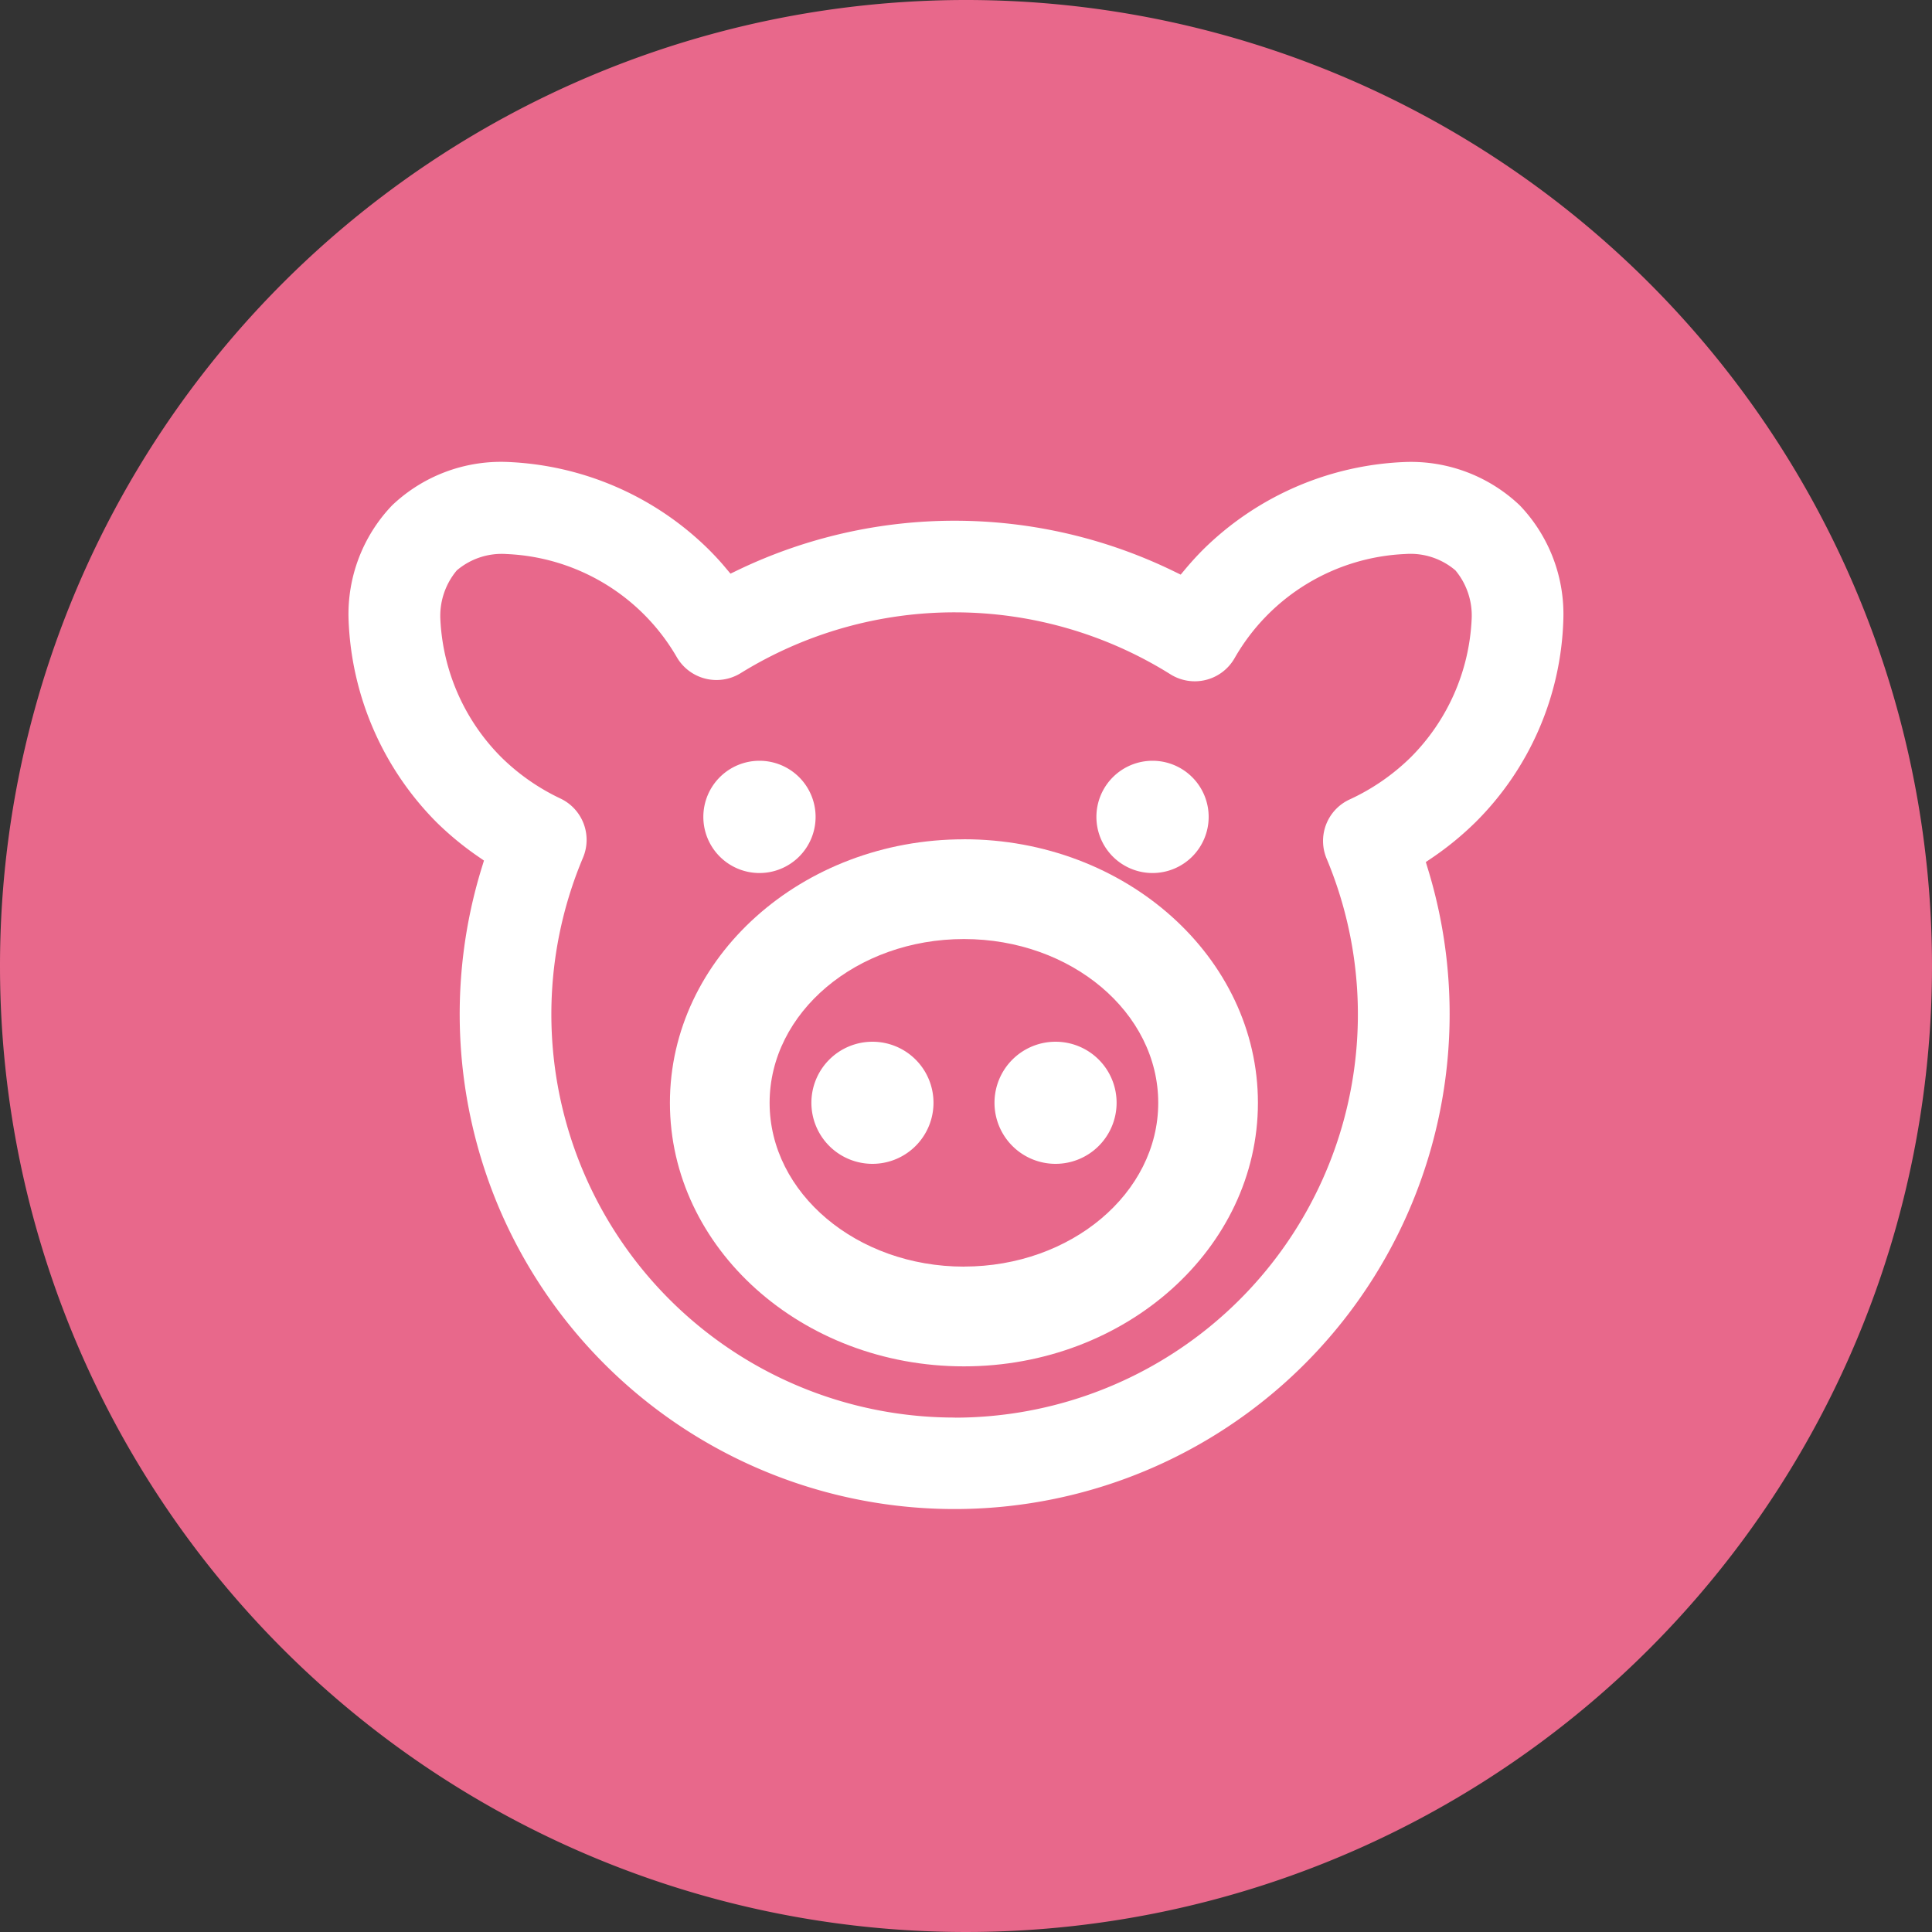 <svg id="コンポーネント_83_3" data-name="コンポーネント 83 – 3" xmlns="http://www.w3.org/2000/svg" width="40" height="40" viewBox="0 0 40 40">
  <rect x="0" y="0" width="40" height="40" fill="#333333" stroke="none"/>
  <path id="パス_2969" data-name="パス 2969" d="M20,0A20,20,0,1,1,0,20,20,20,0,0,1,20,0Z" fill="#e8688b"/>
  <g id="グループ_1867" data-name="グループ 1867" transform="translate(4622 16338.338)">
    <path id="パス_3035" data-name="パス 3035" d="M76.567,3.486a3.466,3.466,0,0,0-.96-2.524c-1.752-1.748-5.026-.919-6.871.924q-.189.19-.36.395a10.575,10.575,0,0,0-9.208-.02c-.109-.13-.224-.255-.343-.375l0,0C56.979.044,53.706-.786,51.953.963a3.466,3.466,0,0,0-.96,2.523,6.488,6.488,0,0,0,1.888,4.343,6.586,6.586,0,0,0,.878.727A10.459,10.459,0,0,0,63.766,22.11a10.464,10.464,0,0,0,9.99-13.525,6.611,6.611,0,0,0,.928-.763,6.39,6.39,0,0,0,1.883-4.336M73.049,6.171A4.265,4.265,0,0,1,71.843,7a1.162,1.162,0,0,0-.585,1.5,8.137,8.137,0,0,1-15.014,6.28,8.187,8.187,0,0,1,.008-6.3,1.162,1.162,0,0,0-.574-1.5,4.256,4.256,0,0,1-1.162-.811,4.105,4.105,0,0,1-1.2-2.691,1.262,1.262,0,0,1,.277-.877,1.244,1.244,0,0,1,.883-.277,4.07,4.07,0,0,1,3.338,2.03,1.163,1.163,0,0,0,1.62.4,8.209,8.209,0,0,1,8.668.023,1.163,1.163,0,0,0,1.629-.405,4.137,4.137,0,0,1,.65-.854c1.161-1.158,3-1.5,3.583-.92a1.259,1.259,0,0,1,.277.878,4.1,4.1,0,0,1-1.193,2.686" transform="translate(-4665.987 -16328.987)" fill="#fff"/>
    <path id="パス_3035_-_アウトライン" data-name="パス 3035 - アウトライン" d="M63.779,22.336h0A10.672,10.672,0,0,1,53.524,8.654a6.856,6.856,0,0,1-.779-.66A6.719,6.719,0,0,1,50.793,3.5,3.675,3.675,0,0,1,51.816.825,3.686,3.686,0,0,1,54.49-.2a6.639,6.639,0,0,1,4.494,1.945l0,0c.086.087.169.175.247.263a10.791,10.791,0,0,1,9.1.019c.086-.1.174-.192.264-.282A6.646,6.646,0,0,1,73.1-.2,3.685,3.685,0,0,1,75.771.825,3.674,3.674,0,0,1,76.793,3.5a6.61,6.61,0,0,1-1.945,4.487,6.864,6.864,0,0,1-.83.7A10.676,10.676,0,0,1,63.779,22.336ZM54.49.226a3.27,3.27,0,0,0-2.373.9,3.259,3.259,0,0,0-.9,2.372,6.271,6.271,0,0,0,1.825,4.192,6.394,6.394,0,0,0,.849.7l.129.089-.046.149a10.289,10.289,0,0,0,.334,6.985A10.25,10.25,0,0,0,73.566,8.661l-.046-.151.13-.088a6.42,6.42,0,0,0,.9-.738A6.168,6.168,0,0,0,76.367,3.5a3.258,3.258,0,0,0-.9-2.373A3.269,3.269,0,0,0,73.1.227,6.294,6.294,0,0,0,68.9,2.05c-.119.12-.236.248-.348.381l-.107.128-.15-.073a10.362,10.362,0,0,0-9.022-.019l-.149.072-.107-.127c-.1-.121-.214-.243-.332-.362A6.289,6.289,0,0,0,54.49.226Zm9.285,19.785A8.35,8.35,0,0,1,56.07,8.42.947.947,0,0,0,55.6,7.193a4.458,4.458,0,0,1-1.22-.852A4.332,4.332,0,0,1,53.118,3.5a1.465,1.465,0,0,1,.339-1.028,1.434,1.434,0,0,1,1.034-.339,4.283,4.283,0,0,1,3.522,2.136.951.951,0,0,0,1.323.329,8.423,8.423,0,0,1,8.894.023.949.949,0,0,0,1.33-.331A4.285,4.285,0,0,1,73.1,2.132a1.433,1.433,0,0,1,1.033.339A1.46,1.46,0,0,1,74.468,3.5a4.325,4.325,0,0,1-1.256,2.837,4.478,4.478,0,0,1-1.267.876.945.945,0,0,0-.478,1.228,8.35,8.35,0,0,1-7.693,11.572ZM54.491,2.558a1.051,1.051,0,0,0-.733.215,1.042,1.042,0,0,0-.214.727,3.879,3.879,0,0,0,1.136,2.54,4.031,4.031,0,0,0,1.1.769,1.372,1.372,0,0,1,.679,1.777,7.923,7.923,0,0,0,7.313,11A7.923,7.923,0,0,0,71.075,8.6a1.37,1.37,0,0,1,.692-1.779,4.051,4.051,0,0,0,1.145-.792A3.872,3.872,0,0,0,74.042,3.5a1.038,1.038,0,0,0-.214-.727,1.05,1.05,0,0,0-.732-.214A3.86,3.86,0,0,0,69.93,4.5,1.376,1.376,0,0,1,68,4.98a8,8,0,0,0-8.442-.022,1.376,1.376,0,0,1-1.917-.477,3.858,3.858,0,0,0-3.154-1.924Z" transform="translate(-4666 -16329)" fill="#e8688b"/>
    <path id="パス_3036" data-name="パス 3036" d="M69.313,15.01c-3.484,0-6.319,2.552-6.319,5.687s2.835,5.687,6.319,5.687,6.319-2.551,6.319-5.687S72.8,15.01,69.313,15.01m0,8.847c-2.091,0-3.791-1.417-3.791-3.16s1.7-3.16,3.791-3.16S73.1,18.955,73.1,20.7s-1.7,3.16-3.791,3.16" transform="translate(-4671.355 -16336.203)" fill="#fff"/>
    <path id="パス_3036_-_アウトライン" data-name="パス 3036 - アウトライン" d="M69.344,26.648c-3.612,0-6.55-2.655-6.55-5.919s2.938-5.919,6.55-5.919,6.55,2.655,6.55,5.919S72.956,26.648,69.344,26.648Zm0-11.374c-3.356,0-6.087,2.447-6.087,5.456s2.731,5.456,6.087,5.456,6.087-2.447,6.087-5.456S72.7,15.273,69.344,15.273Zm0,8.847c-2.218,0-4.023-1.521-4.023-3.391s1.8-3.391,4.023-3.391,4.023,1.521,4.023,3.391S71.563,24.12,69.344,24.12Zm0-6.319c-1.963,0-3.56,1.313-3.56,2.928s1.6,2.928,3.56,2.928,3.56-1.313,3.56-2.928S71.307,17.8,69.344,17.8Z" transform="translate(-4671.387 -16336.235)" fill="#e8688b"/>
    <path id="パス_3037" data-name="パス 3037" d="M65.156,13.335a1.162,1.162,0,1,0-1.162-1.162,1.162,1.162,0,0,0,1.162,1.162" transform="translate(-4671.432 -16333.598)" fill="#fff"/>
    <path id="パス_3038" data-name="パス 3038" d="M69.258,22.01a1.264,1.264,0,1,0,1.264,1.264,1.263,1.263,0,0,0-1.264-1.264" transform="translate(-4673.195 -16338.78)" fill="#fff"/>
    <path id="パス_3039" data-name="パス 3039" d="M79.156,13.335a1.162,1.162,0,1,0-1.162-1.162,1.162,1.162,0,0,0,1.162,1.162" transform="translate(-4677.294 -16333.598)" fill="#fff"/>
    <path id="パス_3040" data-name="パス 3040" d="M75.258,22.01a1.264,1.264,0,1,0,1.264,1.264,1.263,1.263,0,0,0-1.264-1.264" transform="translate(-4675.404 -16338.78)" fill="#fff"/>
  </g>
</svg>

